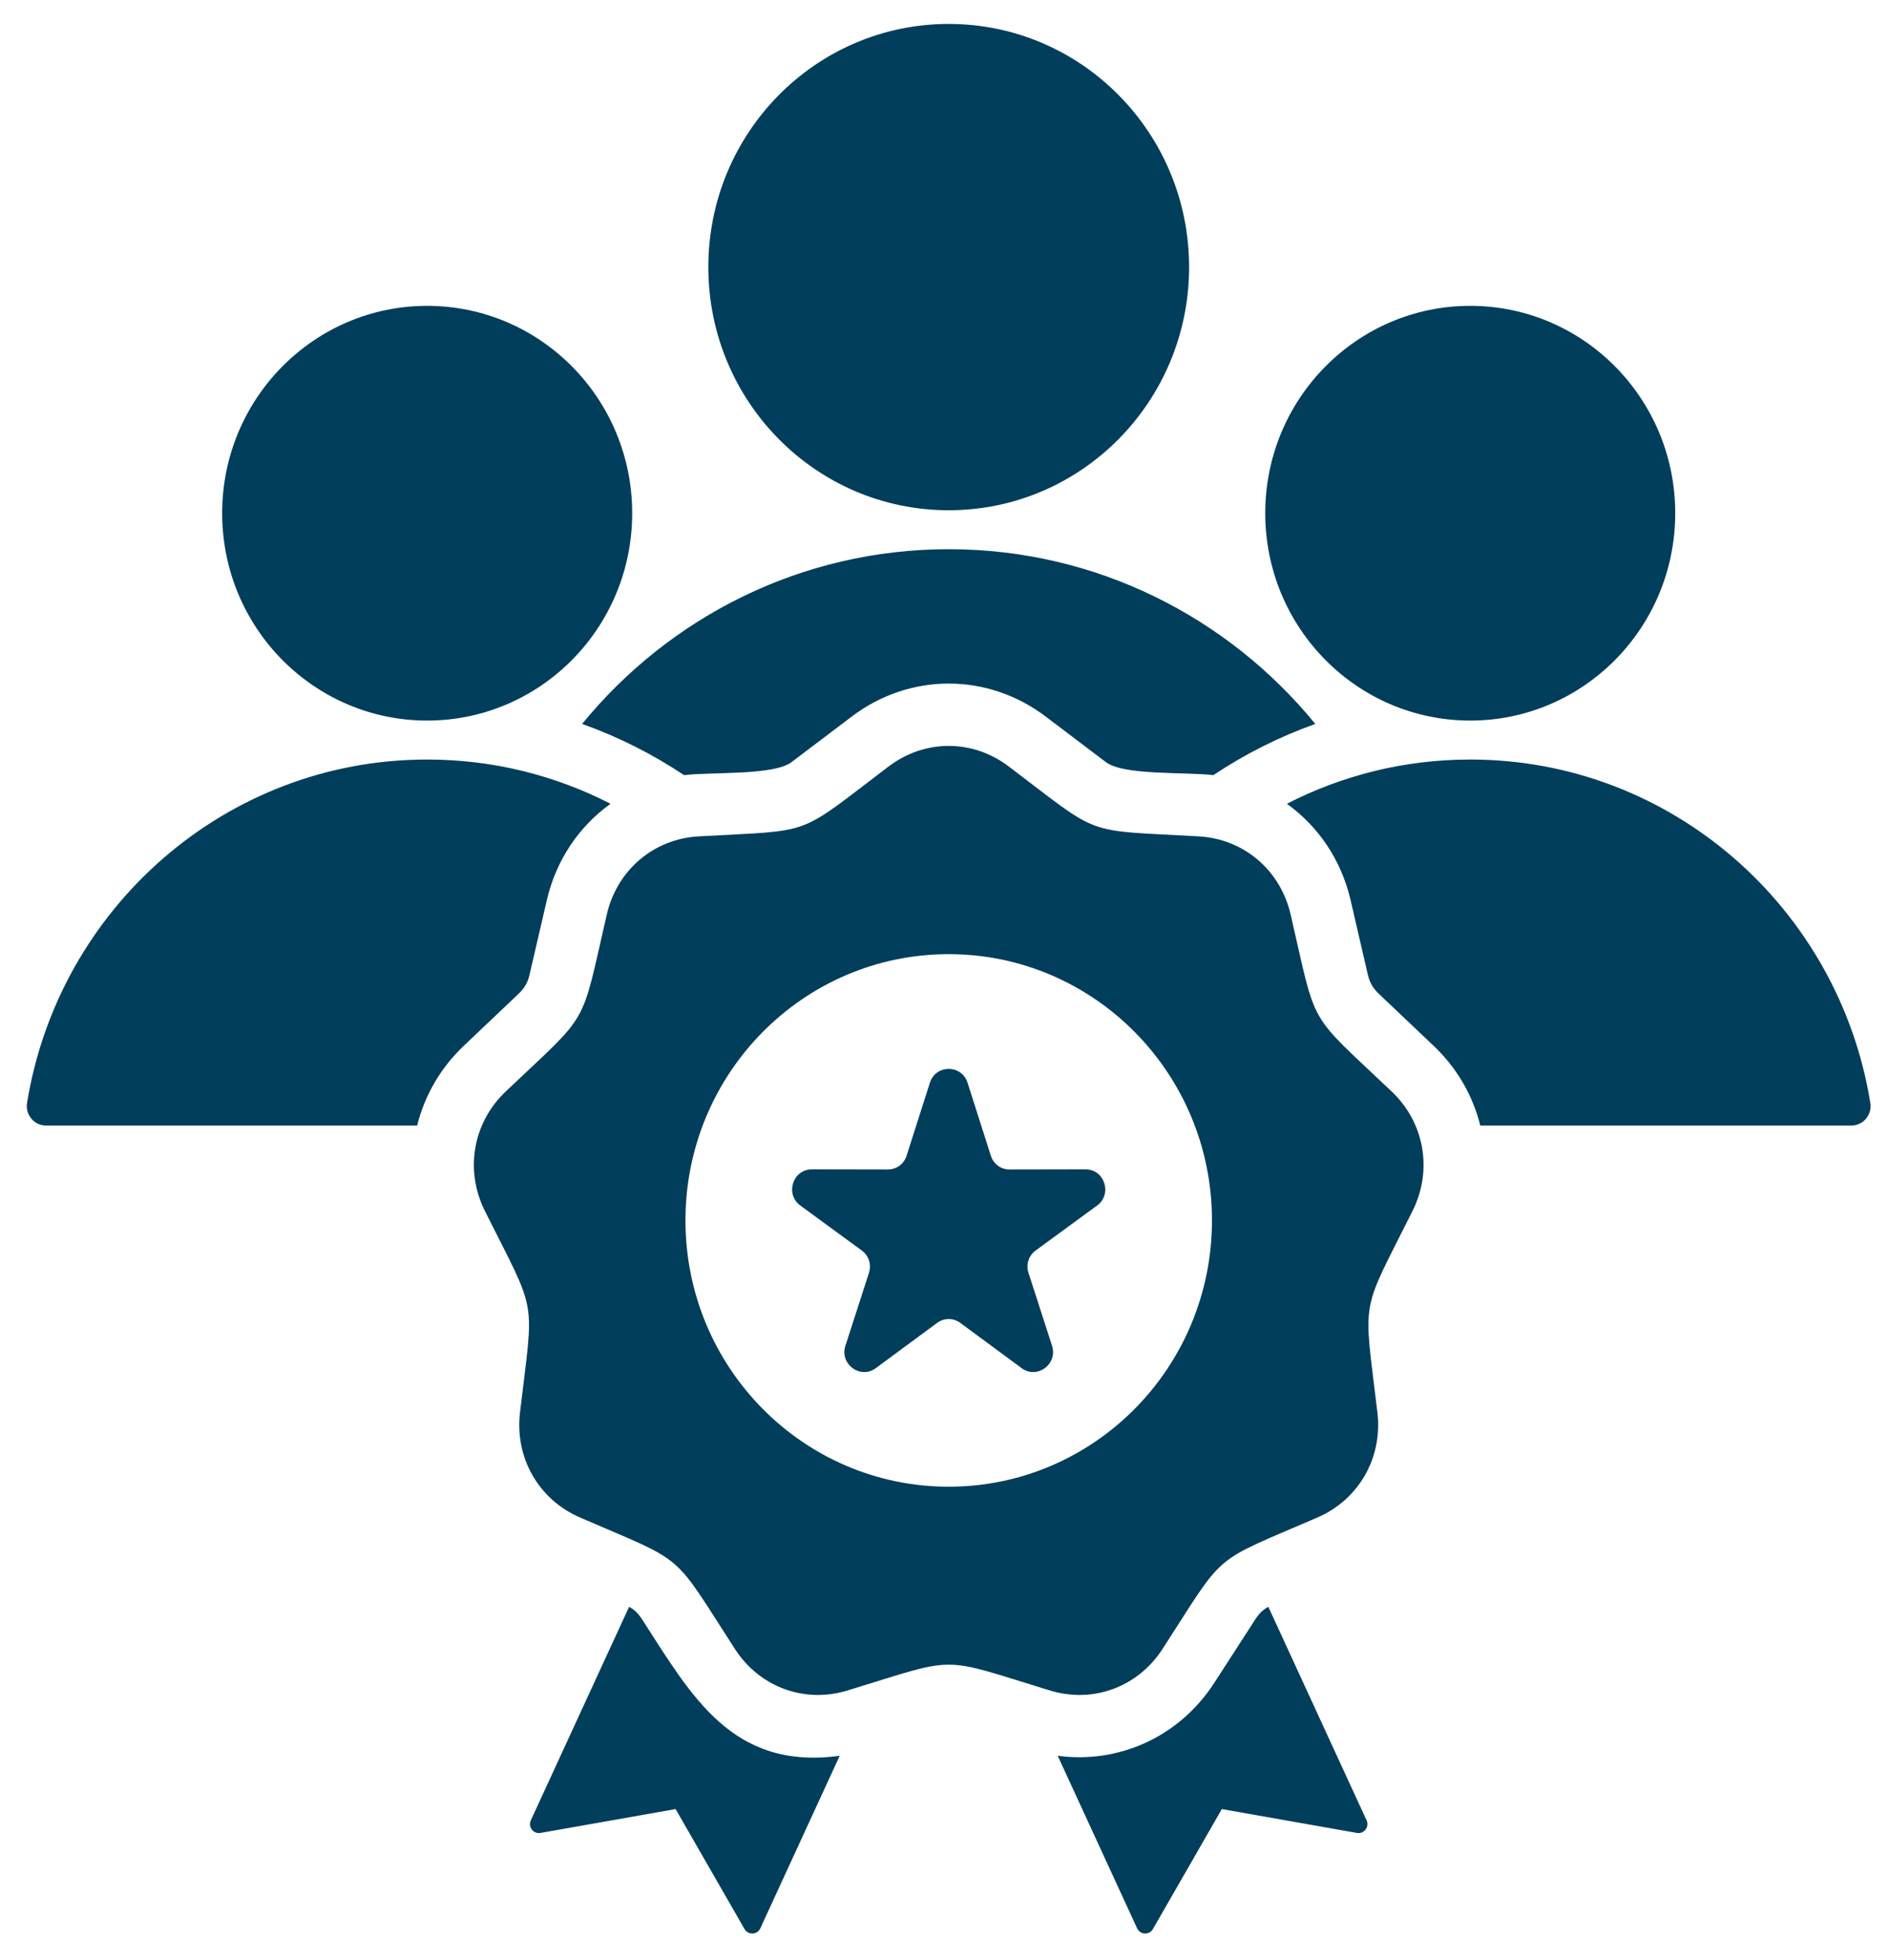 <svg width="54" height="56" viewBox="0 0 54 56" fill="none" xmlns="http://www.w3.org/2000/svg">
<path d="M14.822 28.401L13.252 29.891C12.583 30.526 12.135 31.317 11.925 32.163H1.318C1.15 32.163 1.006 32.096 0.898 31.967C0.79 31.838 0.747 31.683 0.774 31.516C1.675 25.951 6.453 21.704 12.211 21.704C14.098 21.704 15.879 22.16 17.453 22.969C16.558 23.61 15.898 24.572 15.632 25.723L15.14 27.843C15.085 28.081 14.998 28.234 14.822 28.401ZM53.466 31.516C52.565 25.951 47.788 21.704 42.029 21.704C40.143 21.704 38.361 22.16 36.787 22.969C37.683 23.61 38.342 24.572 38.609 25.723L39.1 27.843C39.155 28.081 39.243 28.234 39.418 28.401L40.989 29.891C41.657 30.526 42.106 31.317 42.316 32.163H52.923C53.264 32.163 53.522 31.857 53.466 31.516ZM27.12 14.581C30.916 14.581 33.992 11.47 33.992 7.632C33.992 3.795 30.916 0.684 27.12 0.684C23.325 0.684 20.249 3.795 20.249 7.632C20.249 11.47 23.325 14.581 27.12 14.581ZM36.257 45.916C36.102 46.001 35.993 46.108 35.886 46.273L34.708 48.095C33.716 49.628 31.982 50.41 30.236 50.173L32.506 55.103C32.593 55.292 32.854 55.304 32.958 55.124L34.928 51.696L38.79 52.378C38.994 52.414 39.152 52.205 39.065 52.016L36.257 45.916ZM31.03 33.415L28.862 33.419C28.613 33.42 28.4 33.264 28.324 33.024L27.658 30.938C27.491 30.414 26.75 30.414 26.583 30.938L25.917 33.024C25.84 33.264 25.628 33.42 25.378 33.419L23.211 33.415C22.663 33.414 22.435 34.124 22.878 34.449L24.635 35.734C24.837 35.882 24.918 36.134 24.84 36.374L24.167 38.457C23.997 38.983 24.595 39.422 25.036 39.096L26.788 37.804C26.989 37.656 27.252 37.656 27.453 37.804L29.205 39.096C29.646 39.422 30.244 38.983 30.074 38.457L29.401 36.374C29.323 36.134 29.404 35.882 29.606 35.734L31.362 34.449C31.806 34.124 31.577 33.414 31.03 33.415ZM39.783 31.19C40.724 32.082 40.961 33.442 40.379 34.606C38.864 37.635 38.977 36.989 39.375 40.361C39.529 41.655 38.846 42.851 37.66 43.364C34.574 44.7 35.071 44.279 33.233 47.12C32.527 48.212 31.244 48.684 30.01 48.306C26.796 47.324 27.445 47.324 24.231 48.306C22.996 48.684 21.713 48.212 21.008 47.12C19.17 44.279 19.667 44.7 16.58 43.364C15.395 42.851 14.712 41.655 14.865 40.361C15.264 36.989 15.377 37.635 13.862 34.606C13.28 33.442 13.517 32.082 14.457 31.19C16.905 28.867 16.581 29.435 17.347 26.129C17.641 24.86 18.687 23.972 19.974 23.9C23.327 23.711 22.717 23.936 25.405 21.901C26.438 21.12 27.803 21.12 28.835 21.901C31.523 23.936 30.914 23.711 34.266 23.9C35.554 23.972 36.599 24.86 36.894 26.129C37.659 29.435 37.335 28.867 39.783 31.19ZM34.646 34.875C34.646 30.673 31.276 27.266 27.12 27.266C22.964 27.266 19.595 30.673 19.595 34.875C19.595 39.078 22.964 42.484 27.12 42.484C31.276 42.484 34.646 39.078 34.646 34.875ZM18.354 46.273C18.247 46.108 18.139 46.001 17.984 45.916L15.175 52.016C15.088 52.205 15.247 52.414 15.45 52.378L19.313 51.696L21.283 55.124C21.387 55.304 21.648 55.292 21.735 55.103L24.004 50.173C20.919 50.593 19.762 48.449 18.354 46.273ZM42.029 20.591C45.266 20.591 47.889 17.938 47.889 14.665C47.889 11.393 45.266 8.74 42.029 8.74C38.793 8.74 36.169 11.393 36.169 14.665C36.169 17.938 38.793 20.591 42.029 20.591ZM16.641 20.687C17.674 21.055 18.653 21.548 19.556 22.151C20.323 22.055 22.115 22.166 22.625 21.78L24.35 20.475C26.008 19.22 28.233 19.22 29.891 20.475L31.616 21.78C32.126 22.167 33.918 22.055 34.685 22.151C35.588 21.549 36.566 21.055 37.6 20.687C35.107 17.638 31.338 15.694 27.12 15.694C22.902 15.694 19.134 17.638 16.641 20.687ZM12.211 20.591C15.448 20.591 18.072 17.938 18.072 14.665C18.072 11.393 15.448 8.74 12.211 8.74C8.975 8.74 6.351 11.393 6.351 14.665C6.351 17.938 8.975 20.591 12.211 20.591Z" fill="#013E5B"/>
</svg>
